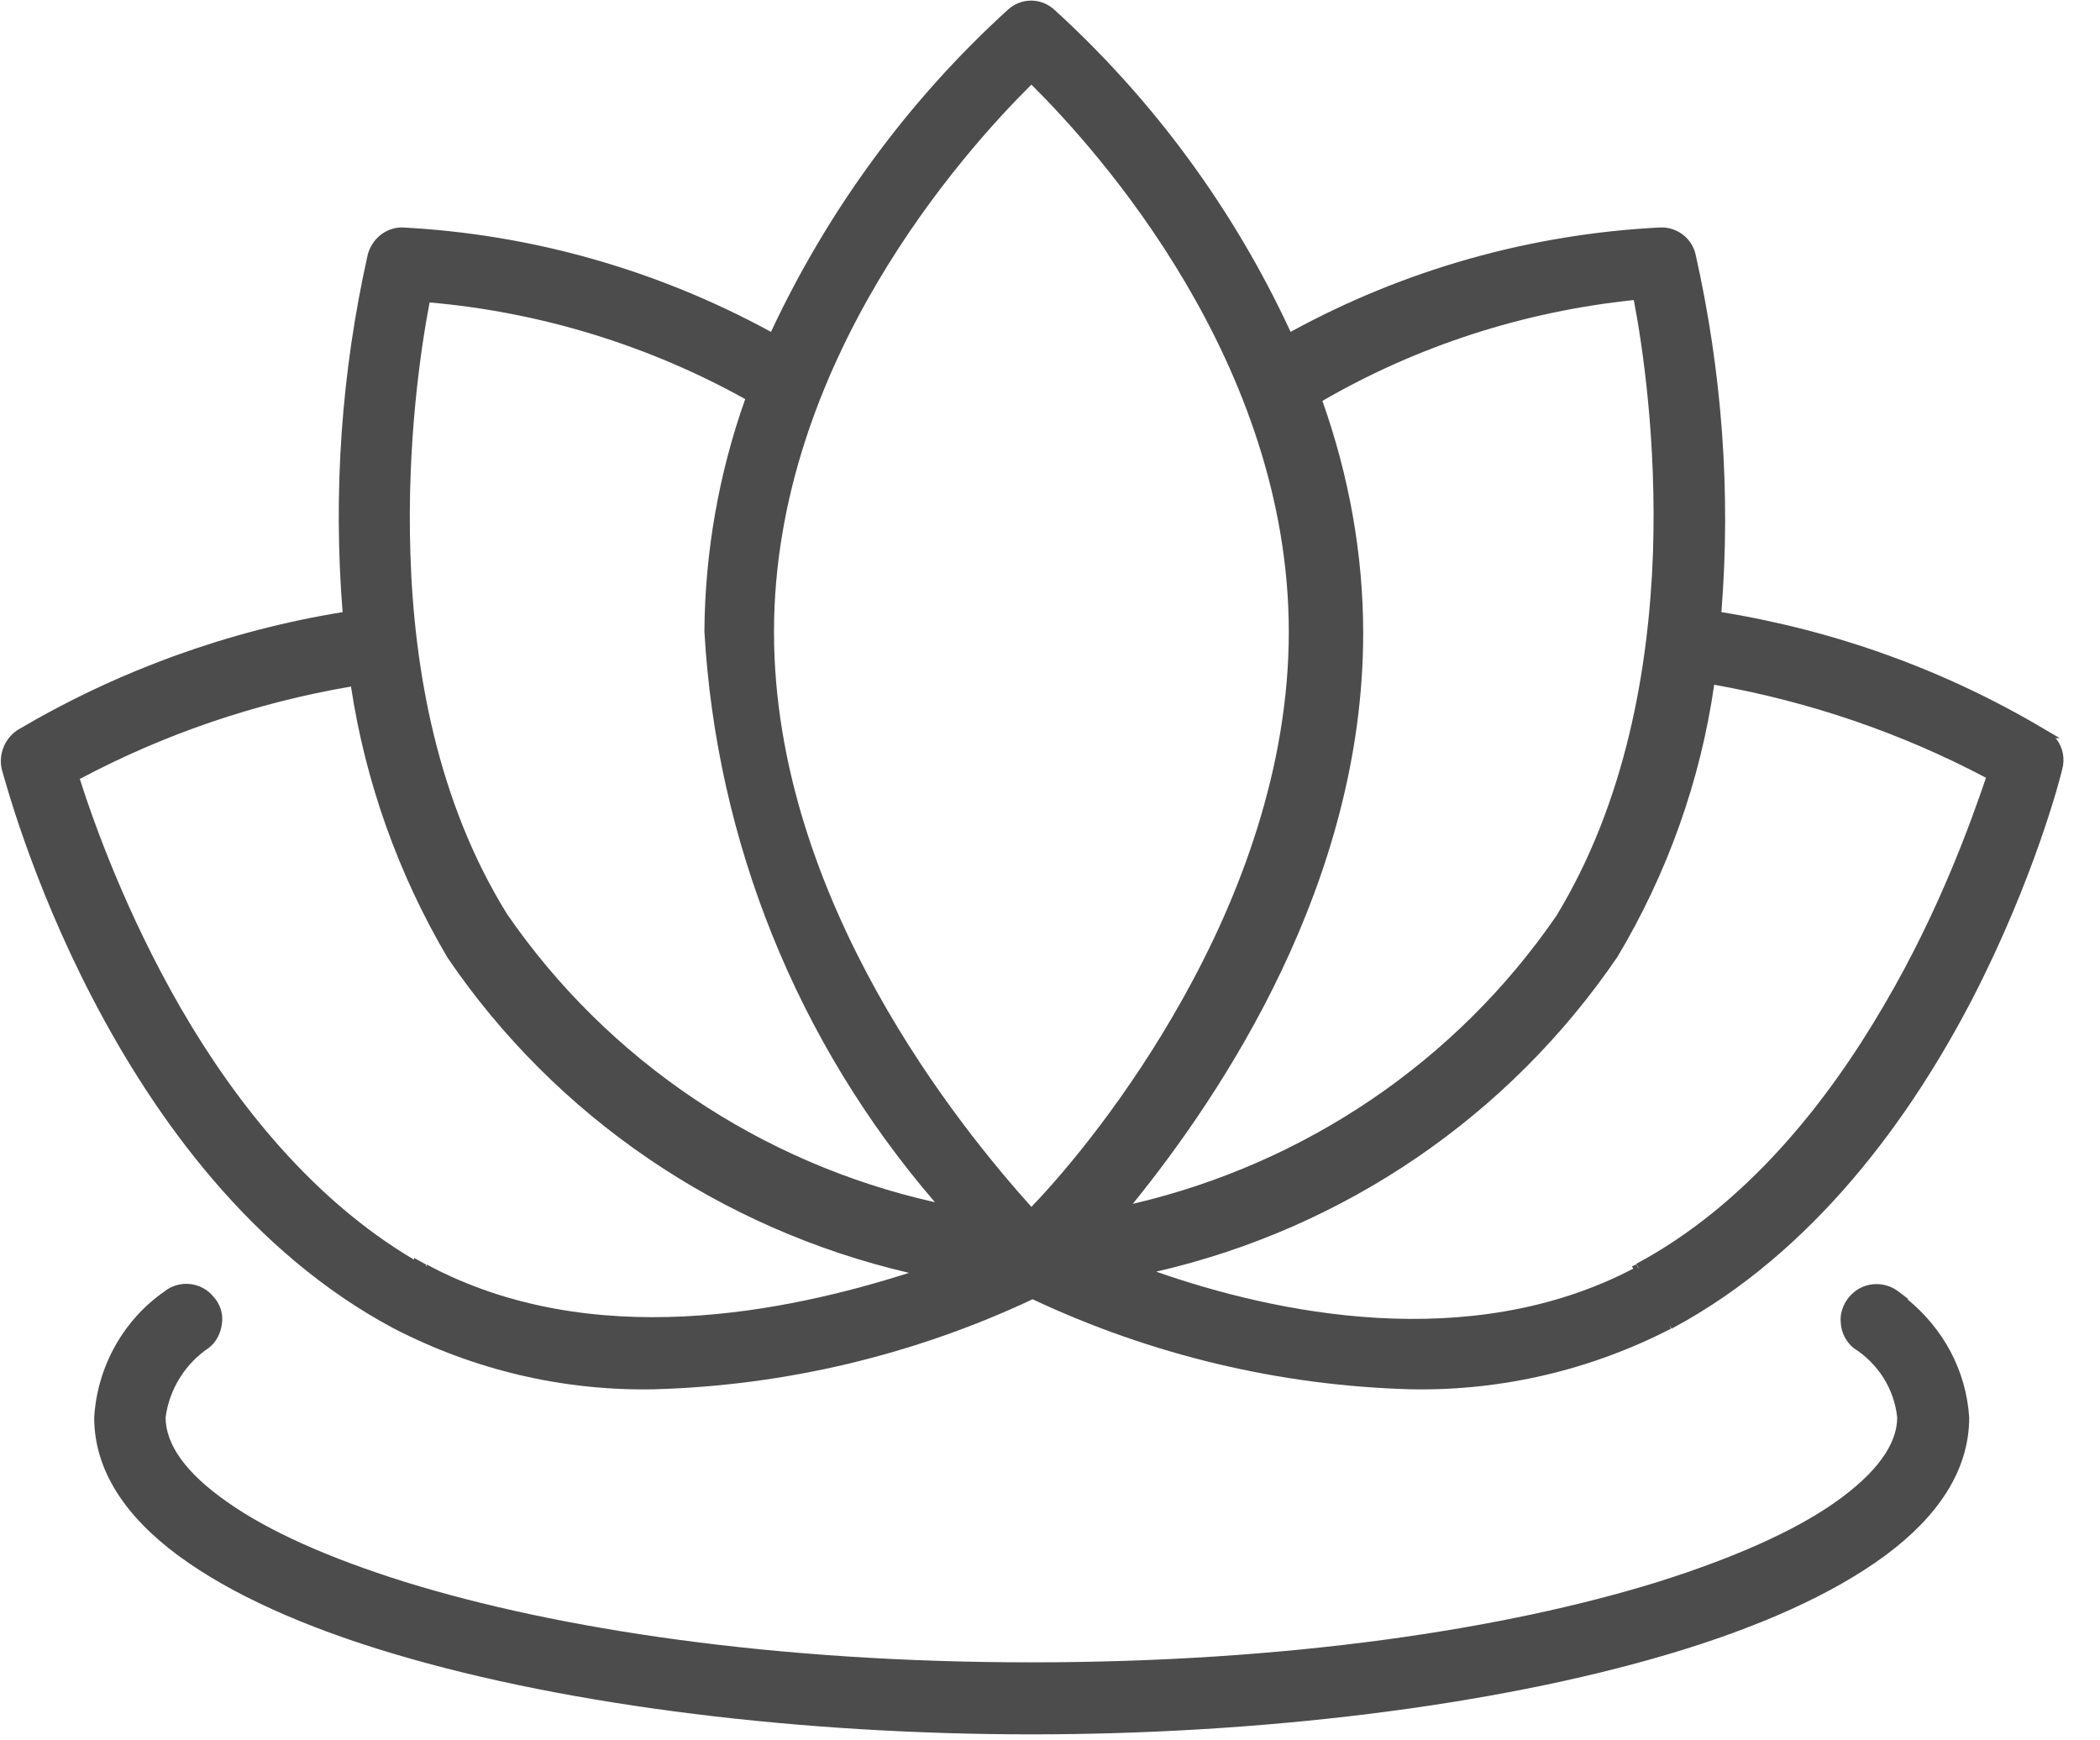<svg xmlns="http://www.w3.org/2000/svg" width="35" height="29" viewBox="0 0 35 29" fill="none">
  <path d="M31.79 21.65H31.81L31.64 21.52C31.39 21.33 31.03 21.36 30.82 21.61C30.72 21.73 30.66 21.89 30.68 22.05C30.69 22.21 30.77 22.36 30.89 22.46C31.3 22.72 31.57 23.14 31.62 23.62C31.62 24.07 31.27 24.55 30.59 25.03C29.91 25.51 28.9 25.96 27.63 26.36C25.08 27.15 21.46 27.7 17.19 27.7C12.92 27.7 9.3 27.15 6.75 26.36C5.47 25.96 4.47 25.51 3.79 25.03C3.1 24.55 2.76 24.07 2.76 23.62C2.82 23.15 3.09 22.72 3.48 22.46C3.61 22.36 3.68 22.21 3.7 22.05C3.72 21.89 3.67 21.73 3.56 21.61C3.36 21.36 2.99 21.32 2.74 21.52C2.05 22 1.62 22.78 1.57 23.62C1.57 24.5 2.09 25.27 2.97 25.92C3.85 26.57 5.09 27.12 6.57 27.56C9.52 28.44 13.42 28.9 17.19 28.9C20.96 28.9 24.86 28.44 27.82 27.56C29.3 27.12 30.54 26.57 31.42 25.92C32.3 25.27 32.82 24.5 32.82 23.62C32.77 22.84 32.39 22.14 31.79 21.65Z" fill="black" fill-opacity="0.7"></path>
  <path d="M34.25 12.3H34.33L34.09 12.16C32.43 11.17 30.6 10.51 28.69 10.2C28.85 8.2 28.7 6.2 28.26 4.24C28.2 3.97 27.95 3.78 27.67 3.79C25.51 3.9 23.41 4.49 21.51 5.53C20.57 3.5 19.23 1.67 17.57 0.16C17.35 -0.04 17.02 -0.04 16.8 0.16C15.14 1.67 13.8 3.5 12.85 5.53C10.96 4.5 8.86 3.9 6.7 3.79C6.43 3.79 6.2 3.98 6.13 4.24C5.69 6.2 5.55 8.2 5.71 10.2C3.8 10.51 1.96 11.18 0.3 12.16C0.08 12.3 -0.03 12.57 0.03 12.82C0.07 12.95 0.51 14.65 1.54 16.63C2.57 18.61 4.18 20.87 6.57 22.14C7.91 22.83 9.39 23.18 10.9 23.15C13.08 23.09 15.23 22.58 17.21 21.65C19.19 22.58 21.33 23.09 23.51 23.15C25.02 23.18 26.51 22.83 27.85 22.14L27.82 22.08L27.86 22.14C30.24 20.87 31.86 18.6 32.88 16.63C33.9 14.65 34.34 12.96 34.37 12.82C34.42 12.64 34.38 12.45 34.27 12.31L34.25 12.3ZM17.19 1.41C18.31 2.52 21.48 6.05 21.48 10.53C21.48 12.8 20.67 14.93 19.72 16.63C18.8 18.28 17.76 19.52 17.19 20.11C16.04 18.83 12.9 15.02 12.9 10.53C12.9 6.04 16.07 2.52 17.19 1.41ZM22.72 10.55C22.72 9.23 22.48 7.92 22.04 6.68C23.63 5.76 25.4 5.19 27.23 5C27.38 5.78 27.61 7.35 27.55 9.21C27.48 11.15 27.09 13.37 25.94 15.26C24.27 17.69 21.75 19.39 18.88 20.06C20.37 18.22 22.72 14.71 22.72 10.55ZM27.31 21.14L27.27 21.07L27.2 21.1L27.22 21.14C24.48 22.57 21.24 21.88 19.27 21.19C22.4 20.47 25.15 18.6 26.96 15.94C27.79 14.55 28.34 13.01 28.57 11.41C30.15 11.69 31.68 12.21 33.1 12.96C32.86 13.66 32.33 15.17 31.4 16.75C30.45 18.38 29.1 20.08 27.27 21.06L27.31 21.13V21.14ZM15.57 20.03C12.68 19.38 10.13 17.67 8.45 15.23C7.29 13.36 6.9 11.16 6.84 9.23C6.78 7.39 7.01 5.82 7.16 5.04C9 5.2 10.8 5.75 12.42 6.65C11.98 7.89 11.75 9.2 11.74 10.52C11.94 14.03 13.29 17.37 15.58 20.03H15.57ZM7.46 15.96C9.27 18.62 12.02 20.48 15.15 21.21C13.14 21.85 9.87 22.55 7.11 21.07V21.1H7.1V21.07L6.9 20.96V20.99C5.21 19.99 3.93 18.38 3.02 16.81C2.1 15.22 1.56 13.7 1.33 12.98C2.74 12.23 4.27 11.71 5.85 11.44C6.09 13.03 6.64 14.57 7.46 15.96Z" fill="black" fill-opacity="0.7"></path>
</svg>